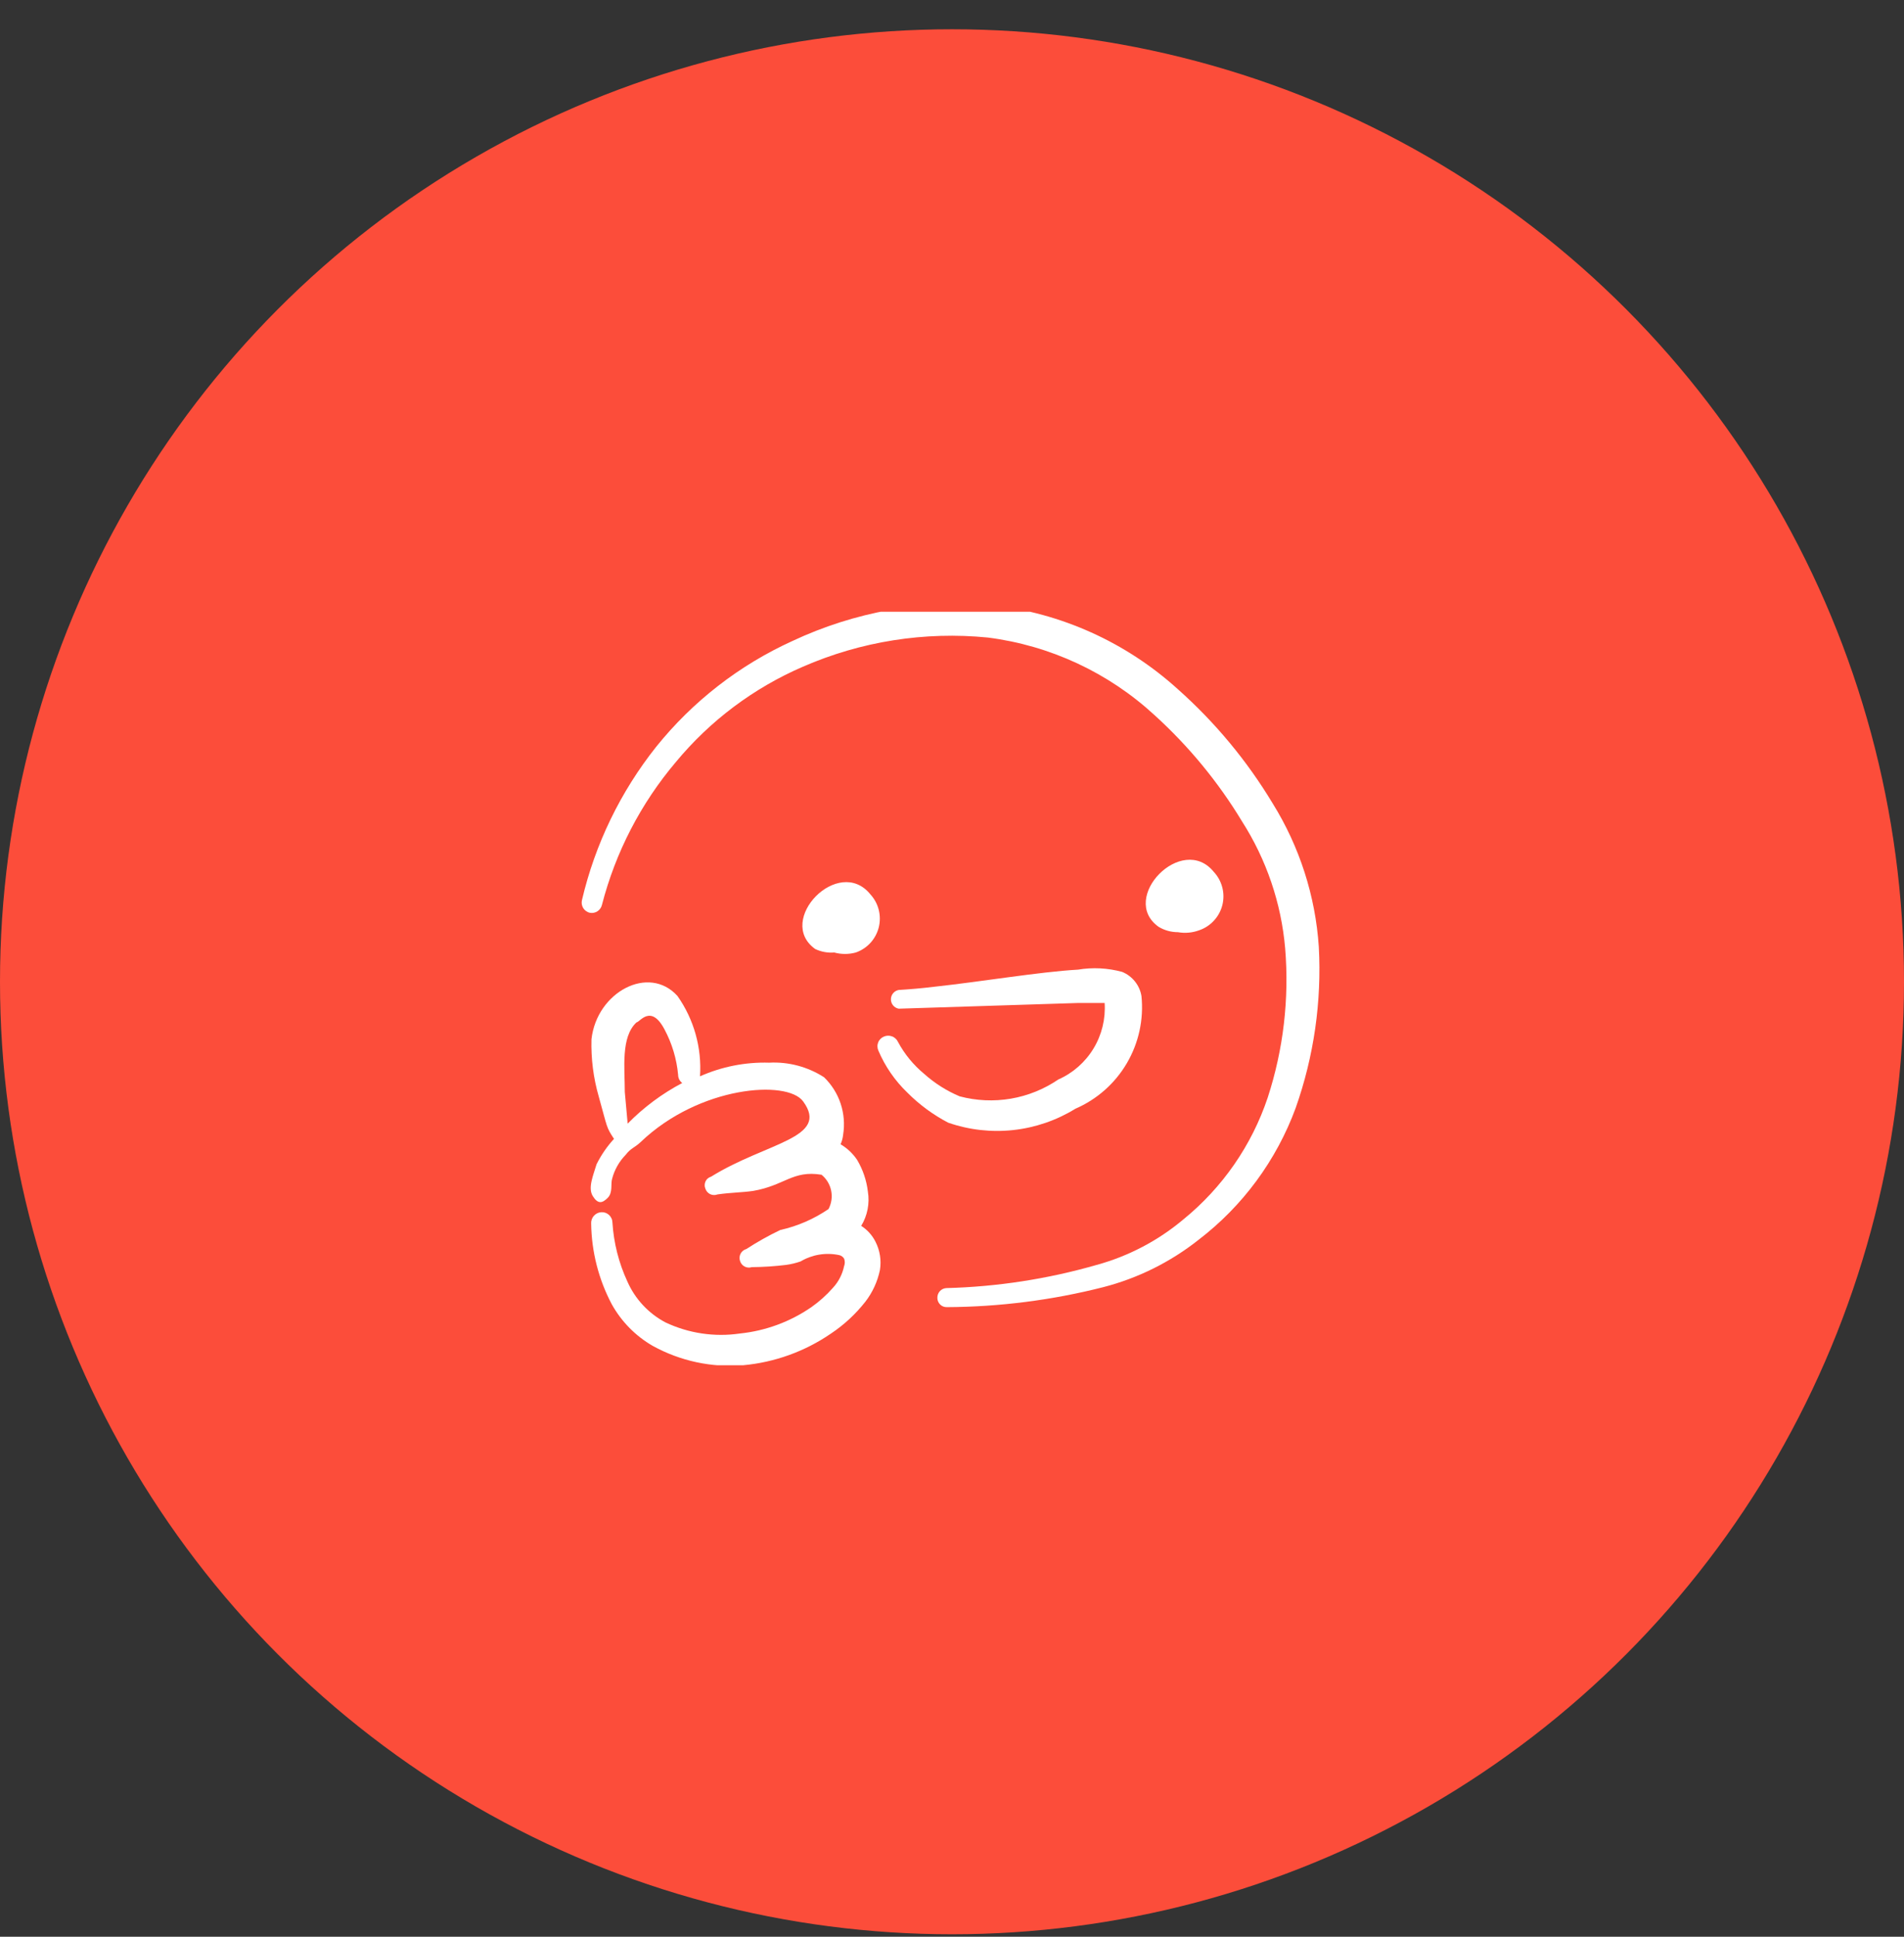 <?xml version="1.0" encoding="UTF-8"?> <svg xmlns="http://www.w3.org/2000/svg" width="60" height="61" viewBox="0 0 60 61" fill="none"><rect x="0" y="0" width="60" height="61" fill="#333333" stroke="none"/><circle cx="30" cy="30.922" r="30" fill="#FC4D3A"></circle><g clip-path="url(#clip0_88_203)"><g clip-path="url(#clip1_88_203)"><path d="M40.109 25.31C39.298 23.962 38.286 22.744 37.109 21.7C35.481 20.227 33.431 19.304 31.249 19.06C29.093 18.88 26.928 19.27 24.969 20.19C23.299 20.949 21.829 22.09 20.679 23.52C19.552 24.937 18.753 26.587 18.339 28.35C18.329 28.393 18.327 28.437 18.334 28.48C18.341 28.524 18.357 28.565 18.38 28.603C18.404 28.64 18.434 28.672 18.47 28.697C18.506 28.723 18.546 28.741 18.589 28.75C18.673 28.765 18.759 28.747 18.829 28.701C18.9 28.654 18.95 28.582 18.969 28.5C19.397 26.843 20.193 25.305 21.299 24C22.377 22.698 23.748 21.67 25.299 21C27.132 20.2 29.139 19.883 31.129 20.08C33.095 20.33 34.933 21.186 36.389 22.53C37.463 23.505 38.389 24.63 39.139 25.87C39.909 27.074 40.376 28.446 40.499 29.87C40.63 31.458 40.443 33.055 39.949 34.57C39.446 36.072 38.527 37.4 37.299 38.4C36.501 39.073 35.566 39.564 34.559 39.84C33.017 40.283 31.424 40.529 29.819 40.57C29.741 40.575 29.669 40.61 29.616 40.668C29.564 40.726 29.537 40.802 29.539 40.88C29.539 40.919 29.547 40.958 29.562 40.993C29.578 41.029 29.6 41.062 29.628 41.089C29.656 41.116 29.689 41.137 29.725 41.151C29.762 41.165 29.8 41.171 29.839 41.17C31.502 41.161 33.158 40.95 34.769 40.54C35.862 40.258 36.884 39.75 37.769 39.05C39.162 37.985 40.223 36.545 40.829 34.9C41.405 33.271 41.653 31.545 41.559 29.82C41.452 28.221 40.954 26.672 40.109 25.31Z" fill="white"></path><path d="M33.89 34.92C34.569 34.626 35.137 34.124 35.511 33.485C35.885 32.847 36.046 32.106 35.97 31.37C35.942 31.202 35.871 31.044 35.764 30.911C35.657 30.778 35.518 30.674 35.36 30.61C34.907 30.487 34.433 30.463 33.97 30.54C32.75 30.61 30.92 30.92 29.43 31.08C29.03 31.13 28.65 31.16 28.32 31.18C28.251 31.193 28.189 31.229 28.144 31.283C28.099 31.337 28.075 31.405 28.075 31.475C28.075 31.545 28.099 31.613 28.144 31.667C28.189 31.721 28.251 31.757 28.32 31.77L33.98 31.59H34.81C34.843 32.093 34.72 32.594 34.459 33.025C34.198 33.456 33.811 33.796 33.35 34C32.9 34.306 32.389 34.513 31.853 34.604C31.316 34.695 30.766 34.67 30.24 34.53C29.83 34.357 29.451 34.117 29.12 33.82C28.785 33.543 28.506 33.203 28.3 32.82C28.282 32.779 28.256 32.743 28.223 32.712C28.19 32.681 28.152 32.657 28.11 32.642C28.069 32.626 28.024 32.619 27.979 32.62C27.935 32.621 27.891 32.632 27.85 32.65C27.81 32.667 27.773 32.693 27.743 32.724C27.712 32.756 27.688 32.793 27.673 32.834C27.657 32.875 27.649 32.919 27.651 32.963C27.652 33.007 27.662 33.05 27.68 33.09C27.891 33.587 28.201 34.036 28.59 34.41C28.969 34.791 29.404 35.112 29.88 35.36C30.539 35.589 31.241 35.668 31.935 35.592C32.628 35.516 33.296 35.286 33.89 34.92Z" fill="white"></path><path d="M26.289 30C26.512 30.061 26.747 30.061 26.969 30C27.146 29.938 27.304 29.834 27.43 29.696C27.556 29.558 27.646 29.39 27.692 29.209C27.737 29.027 27.737 28.838 27.691 28.656C27.646 28.475 27.555 28.308 27.429 28.17C26.429 26.93 24.429 28.99 25.689 29.89C25.876 29.979 26.083 30.017 26.289 30Z" fill="white"></path><path d="M37.119 29.36C37.344 29.4 37.575 29.379 37.789 29.3C37.968 29.239 38.128 29.134 38.255 28.995C38.383 28.857 38.474 28.688 38.52 28.505C38.565 28.322 38.565 28.131 38.517 27.948C38.47 27.766 38.378 27.598 38.249 27.46C37.249 26.23 35.249 28.29 36.509 29.19C36.693 29.302 36.904 29.36 37.119 29.36Z" fill="white"></path><path d="M27.589 39.11C27.487 38.906 27.331 38.733 27.139 38.61C27.335 38.286 27.41 37.904 27.349 37.53C27.307 37.176 27.191 36.836 27.009 36.53C26.874 36.33 26.696 36.163 26.489 36.04C26.531 35.945 26.558 35.844 26.569 35.74C26.622 35.412 26.595 35.077 26.491 34.761C26.387 34.446 26.207 34.161 25.969 33.93C25.455 33.599 24.849 33.438 24.239 33.47C23.489 33.448 22.744 33.595 22.059 33.9C22.119 33 21.868 32.107 21.349 31.37C20.449 30.37 18.809 31.24 18.639 32.73C18.622 33.342 18.699 33.952 18.869 34.54C19.149 35.54 19.099 35.49 19.349 35.87C19.129 36.109 18.944 36.379 18.799 36.67C18.699 37.01 18.519 37.41 18.679 37.67C18.839 37.93 18.979 37.9 19.149 37.73C19.319 37.56 19.239 37.29 19.289 37.13C19.363 36.843 19.512 36.581 19.719 36.37C19.879 36.16 19.999 36.15 20.189 35.97C22.039 34.2 24.809 34 25.309 34.69C26.159 35.85 24.149 35.98 22.409 37.06C22.371 37.071 22.335 37.09 22.305 37.116C22.274 37.141 22.25 37.173 22.233 37.209C22.216 37.245 22.207 37.284 22.206 37.324C22.205 37.364 22.213 37.404 22.229 37.44C22.241 37.477 22.261 37.512 22.287 37.541C22.313 37.571 22.345 37.595 22.38 37.612C22.416 37.628 22.454 37.638 22.494 37.639C22.533 37.641 22.572 37.634 22.609 37.62C23.019 37.56 23.379 37.56 23.729 37.51C24.729 37.34 24.979 36.85 25.889 37C26.045 37.127 26.152 37.304 26.192 37.501C26.232 37.698 26.203 37.902 26.109 38.08C25.649 38.395 25.133 38.619 24.589 38.74C24.22 38.916 23.862 39.117 23.519 39.34C23.481 39.35 23.445 39.368 23.415 39.393C23.384 39.417 23.358 39.447 23.34 39.482C23.321 39.517 23.309 39.555 23.306 39.594C23.302 39.633 23.307 39.673 23.319 39.71C23.329 39.748 23.347 39.783 23.372 39.814C23.396 39.845 23.426 39.871 23.461 39.889C23.496 39.908 23.534 39.92 23.573 39.923C23.612 39.927 23.651 39.922 23.689 39.91C24.05 39.907 24.41 39.884 24.769 39.84C24.925 39.819 25.08 39.782 25.229 39.73C25.593 39.514 26.025 39.443 26.439 39.53C26.472 39.536 26.503 39.549 26.53 39.568C26.558 39.587 26.581 39.611 26.599 39.64C26.629 39.717 26.629 39.803 26.599 39.88C26.546 40.134 26.425 40.369 26.249 40.56C26.047 40.789 25.819 40.994 25.569 41.17C24.9 41.631 24.127 41.916 23.319 42C22.518 42.118 21.701 41.996 20.969 41.65C20.435 41.367 20.012 40.913 19.769 40.36C19.498 39.774 19.339 39.144 19.299 38.5C19.298 38.456 19.288 38.412 19.269 38.372C19.251 38.332 19.224 38.296 19.192 38.266C19.159 38.236 19.121 38.213 19.079 38.198C19.037 38.184 18.993 38.177 18.949 38.18C18.904 38.182 18.86 38.194 18.82 38.213C18.78 38.233 18.744 38.26 18.714 38.294C18.684 38.327 18.662 38.366 18.647 38.408C18.632 38.451 18.626 38.495 18.629 38.54C18.642 39.426 18.864 40.297 19.279 41.08C19.582 41.625 20.028 42.078 20.569 42.39C21.438 42.869 22.43 43.081 23.419 43C24.413 42.909 25.366 42.565 26.189 42C26.6 41.726 26.964 41.388 27.269 41C27.496 40.706 27.653 40.364 27.729 40C27.778 39.696 27.729 39.384 27.589 39.11ZM19.779 35.39L19.689 34.39C19.689 33.64 19.559 32.66 20.059 32.2C20.159 32.2 20.509 31.61 20.939 32.42C21.176 32.863 21.323 33.349 21.369 33.85C21.369 33.901 21.38 33.95 21.403 33.996C21.425 34.041 21.458 34.08 21.499 34.11C20.863 34.446 20.283 34.877 19.779 35.39Z" fill="white"></path></g></g><defs><clipPath id="clip0_88_203"><rect width="24" height="24" fill="white" transform="translate(17.969 19.268)"></rect></clipPath><clipPath id="clip1_88_203"><rect width="24" height="24" fill="white" transform="translate(17.969 19)"></rect></clipPath></defs></svg> 